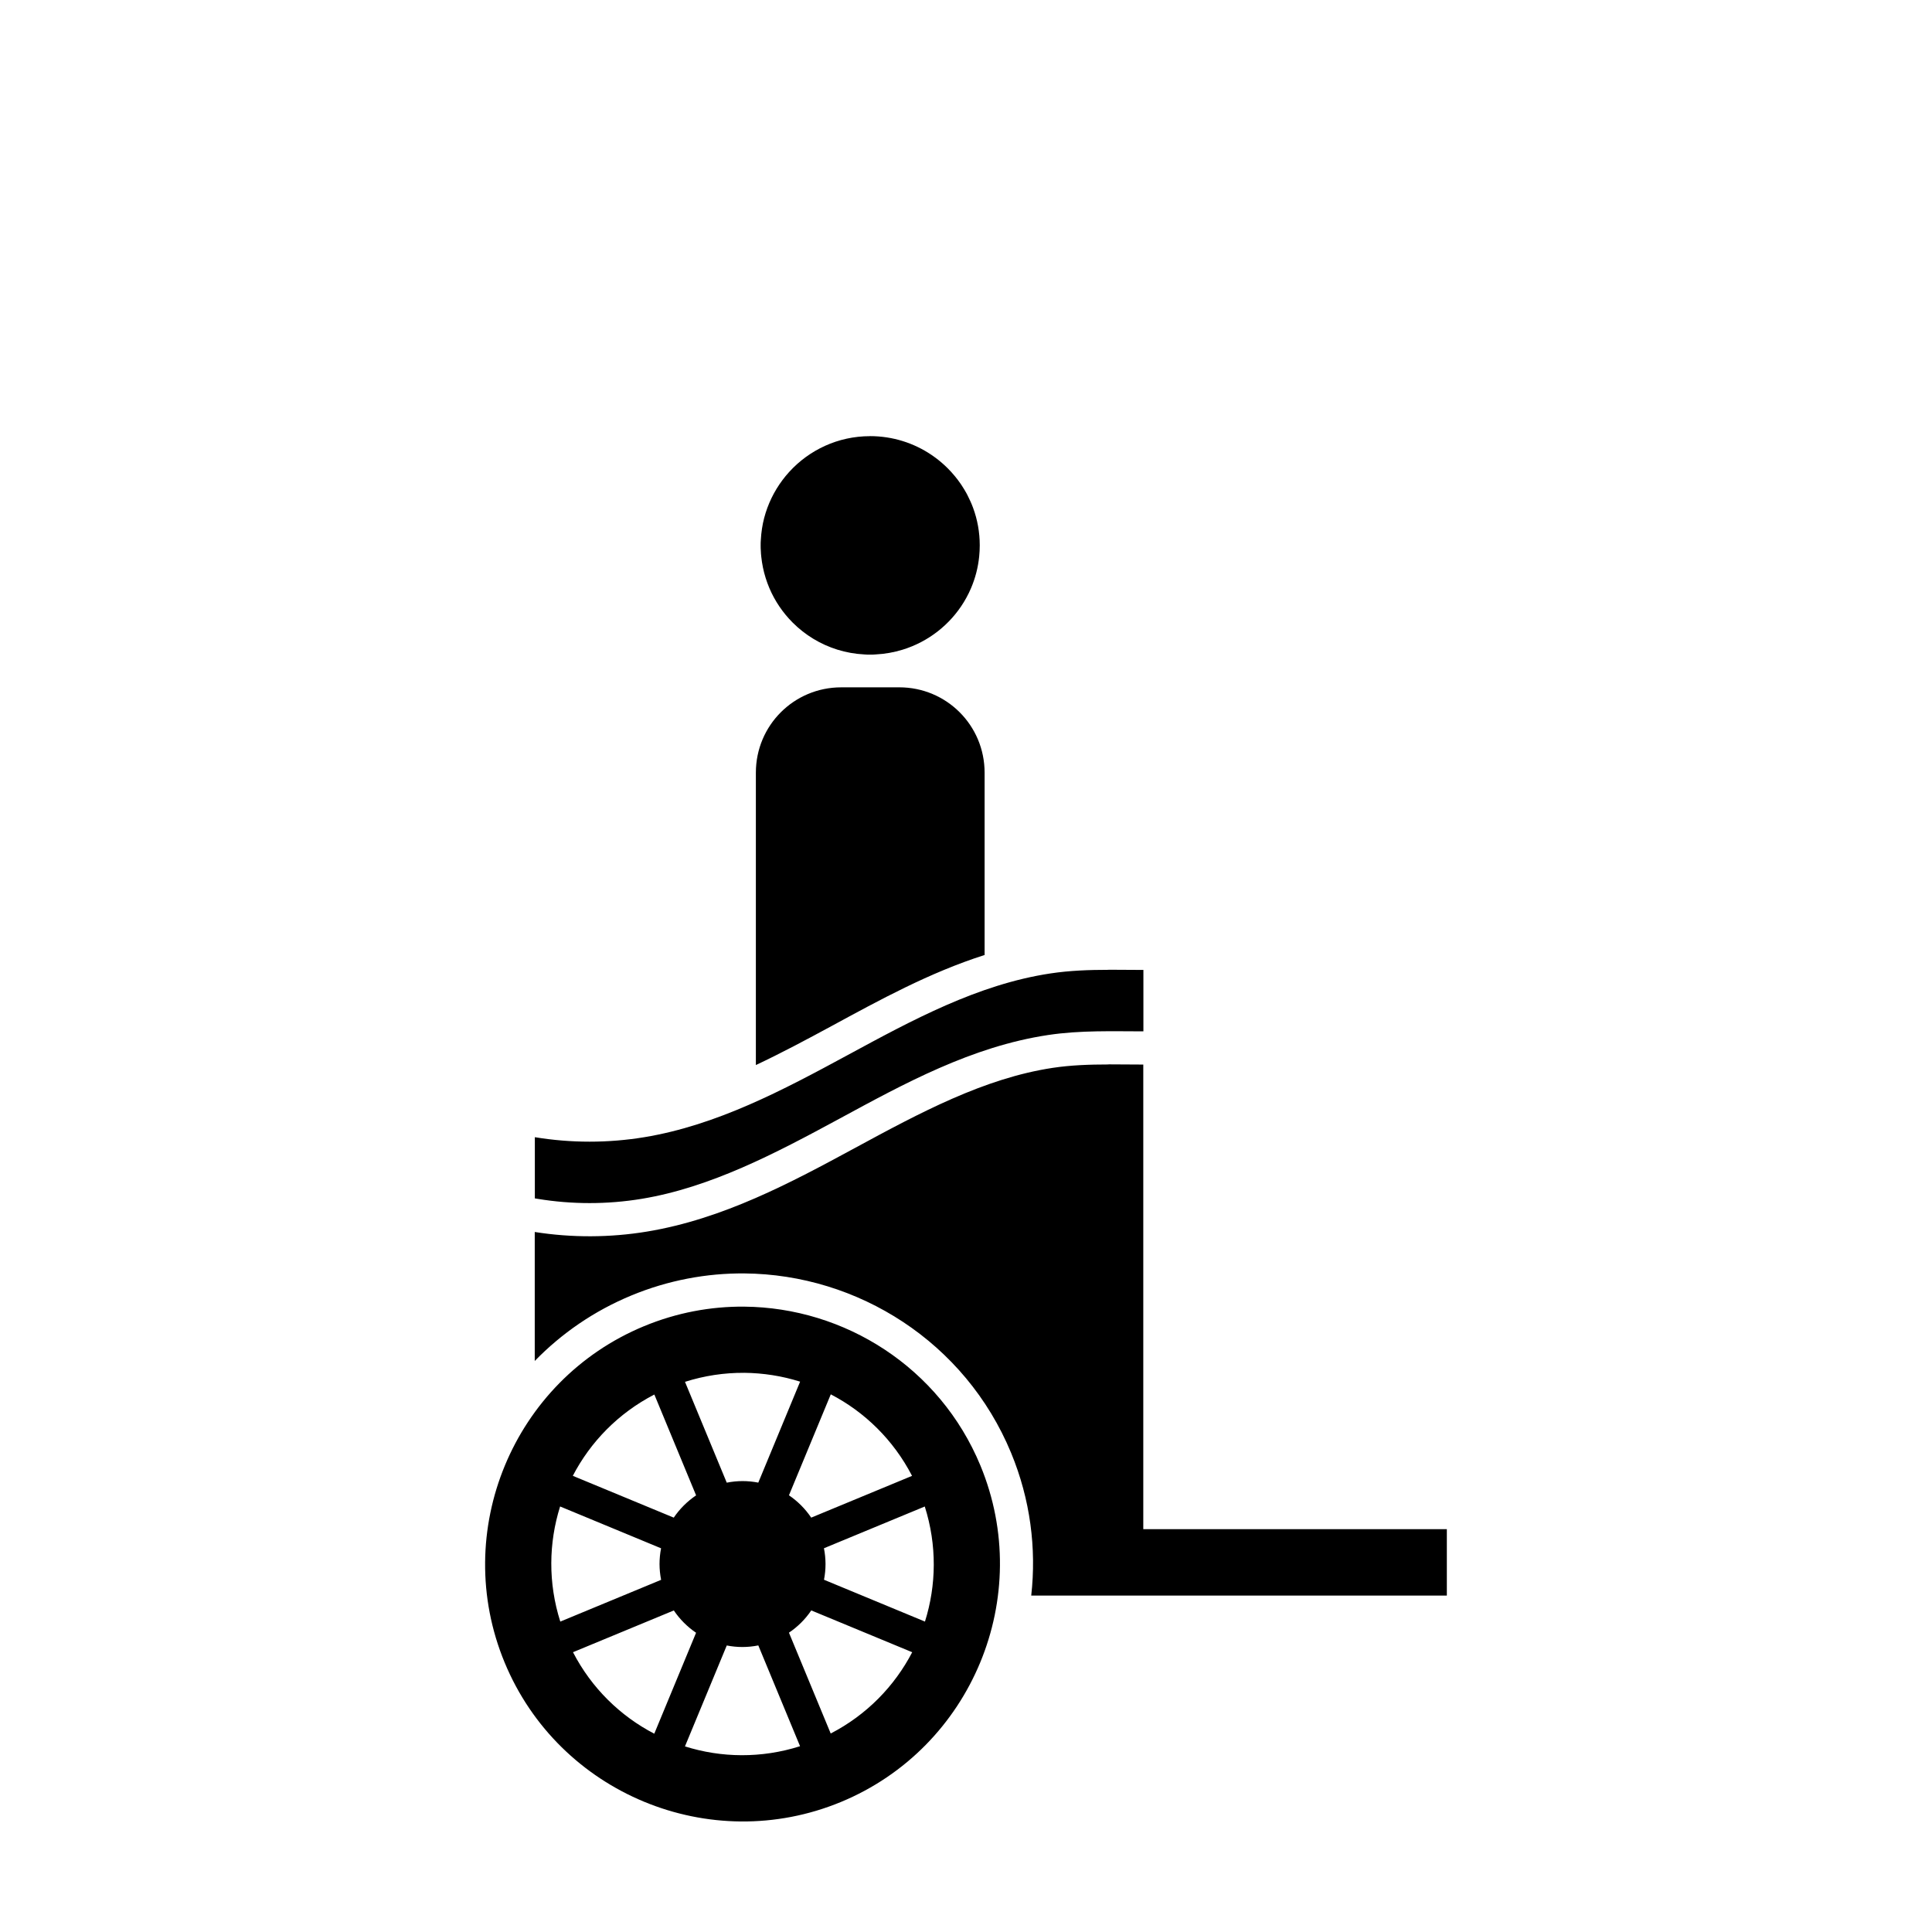 <?xml version="1.0" encoding="UTF-8"?>
<!-- Uploaded to: ICON Repo, www.svgrepo.com, Generator: ICON Repo Mixer Tools -->
<svg fill="#000000" width="800px" height="800px" version="1.1" viewBox="144 144 512 512" xmlns="http://www.w3.org/2000/svg">
 <path d="m374.55 259.59c-8.48 0-16.121 3.664-21.422 9.496-0.312 0.344-0.617 0.691-0.91 1.051-0.297 0.359-0.582 0.723-0.859 1.094-0.277 0.371-0.547 0.75-0.809 1.133-0.262 0.383-0.512 0.777-0.754 1.176-0.242 0.398-0.473 0.801-0.699 1.211-0.223 0.406-0.438 0.824-0.641 1.246-0.406 0.844-0.773 1.711-1.102 2.594-0.16 0.441-0.312 0.891-0.457 1.344-0.141 0.453-0.273 0.91-0.395 1.371-0.121 0.465-0.227 0.93-0.324 1.398s-0.18 0.945-0.25 1.422c-0.145 0.957-0.246 1.93-0.297 2.914-0.051 0.492-0.051 0.988-0.051 1.488 0 0.504 0 1 0.051 1.496 0 0.492 0.066 0.988 0.109 1.477 0.051 0.488 0.109 0.973 0.188 1.453 0.074 0.48 0.16 0.957 0.258 1.43 0.098 0.473 0.207 0.941 0.324 1.402 0.121 0.465 0.25 0.922 0.395 1.375 0.141 0.453 0.293 0.902 0.457 1.348 0.324 0.887 0.691 1.754 1.098 2.598 0.203 0.422 0.418 0.836 0.641 1.246 0.223 0.406 0.457 0.812 0.699 1.211 0.242 0.398 0.492 0.789 0.754 1.172 1.043 1.539 2.227 2.973 3.539 4.281 3.277 3.269 7.328 5.754 11.859 7.156 2.266 0.703 4.648 1.133 7.113 1.258 0.492 0.051 0.988 0.051 1.488 0.051 0.504 0 1 0 1.496-0.051 2.481-0.125 4.875-0.555 7.152-1.258 6.832-2.106 12.582-6.641 16.227-12.609 0.484-0.797 0.934-1.617 1.344-2.461 0.207-0.422 0.398-0.852 0.582-1.285 0.551-1.301 1.012-2.648 1.371-4.039s0.617-2.82 0.766-4.285c0.102-0.977 0.152-1.969 0.152-2.973 0-3.492-0.621-6.844-1.766-9.945-0.406-1.113-0.895-2.191-1.434-3.238-0.105-0.203-0.207-0.406-0.312-0.605-0.367-0.676-0.77-1.328-1.188-1.969-0.09-0.141-0.176-0.281-0.273-0.418-0.262-0.383-0.531-0.762-0.809-1.133-0.523-0.695-1.078-1.363-1.66-2.008-0.051-0.051-0.082-0.09-0.121-0.137-0.312-0.344-0.633-0.676-0.961-1.004-0.988-0.984-2.043-1.895-3.164-2.731-0.371-0.277-0.754-0.547-1.141-0.809-4.641-3.125-10.238-4.949-16.262-4.949zm-7.617 66.562c-12.531 0-22.621 10.09-22.621 22.621v77.48c6.68-3.148 13.352-6.703 20.078-10.348 12.602-6.828 25.898-14.156 40.539-18.82v-48.316c0-12.531-10.09-22.621-22.621-22.621h-15.375zm70.836 74.863c-5.148 0-10.309 0.188-15.406 0.957-19.215 2.898-36.699 12.41-53.781 21.668-17.094 9.262-34.637 18.562-53.82 21.727-9.59 1.582-19.438 1.582-29.023 0v16.219l0.715 0.117c9.113 1.504 18.48 1.504 27.594 0 18.242-3.012 35.375-12.004 52.445-21.254 17.082-9.254 34.992-19.102 55.223-22.152 4.348-0.656 8.656-0.898 12.887-0.977 4.231-0.082 8.383 0 12.41 0v-16.277c-3.066 0-6.148-0.051-9.238-0.051zm0 25.078c-5.062 0-10.008 0.18-14.766 0.898-18.199 2.746-35.254 11.926-52.344 21.188-17.117 9.277-35.078 18.883-55.203 22.203-9.828 1.621-19.902 1.656-29.742 0.109v34.18c7.062-7.266 15.668-13.242 25.582-17.348 9.785-4.055 19.984-5.934 29.996-5.852 30.031 0.258 58.488 18.184 70.648 47.535 5.121 12.367 6.75 25.348 5.348 37.836h110.14v-17.594h-80.445v-123.13c-3.106 0-6.184-0.051-9.223-0.051zm-96.547 64.18c-8.863-0.074-17.875 1.586-26.555 5.18-34.719 14.383-51.309 54.43-36.926 89.148 14.383 34.719 54.43 51.309 89.148 36.926 34.719-14.383 51.309-54.43 36.93-89.148-10.785-26.039-36.012-41.879-62.598-42.105zm-0.055 17.535c5.086 0.051 10.098 0.836 14.871 2.344l-11.082 26.754-0.004 0.004c-1.375-0.27-2.777-0.406-4.18-0.406-1.402 0.004-2.801 0.145-4.176 0.418l-11.066-26.719c5.176-1.645 10.445-2.418 15.633-2.387zm23 5.707c8.973 4.668 16.59 12.055 21.535 21.605l-26.719 11.066-0.004 0.004c-1.57-2.332-3.574-4.34-5.898-5.918l11.082-26.754zm-46.758 0.051 11.066 26.723h-0.004c-2.332 1.57-4.34 3.574-5.918 5.898l-26.75-11.078c4.668-8.973 12.047-16.598 21.598-21.539zm-24.965 29.668 26.75 11.082h-0.004c-0.27 1.379-0.406 2.777-0.41 4.18 0.008 1.402 0.148 2.801 0.422 4.176l-26.719 11.066c-3.258-10.25-3.086-20.855-0.051-30.504zm96.629 0c3.258 10.25 3.086 20.855 0.051 30.5l-26.75-11.082-0.008 0.004c0.27-1.375 0.406-2.773 0.406-4.18-0.004-1.398-0.145-2.797-0.418-4.172l26.719-11.066zm-66.5 27.543-0.004 0.004c1.57 2.332 3.57 4.34 5.898 5.918l-11.078 26.75c-8.973-4.668-16.598-12.047-21.539-21.598l26.719-11.066zm36.426 0 26.746 11.078c-4.668 8.973-12.047 16.598-21.598 21.539l-11.066-26.719-0.004 0.004c2.332-1.57 4.34-3.57 5.914-5.898zm-14.043 9.266 11.066 26.719c-10.25 3.258-20.855 3.086-30.5 0.051l11.082-26.754-0.008 0.008c1.375 0.27 2.773 0.406 4.176 0.406 1.402-0.004 2.801-0.145 4.176-0.418z"/>
</svg>